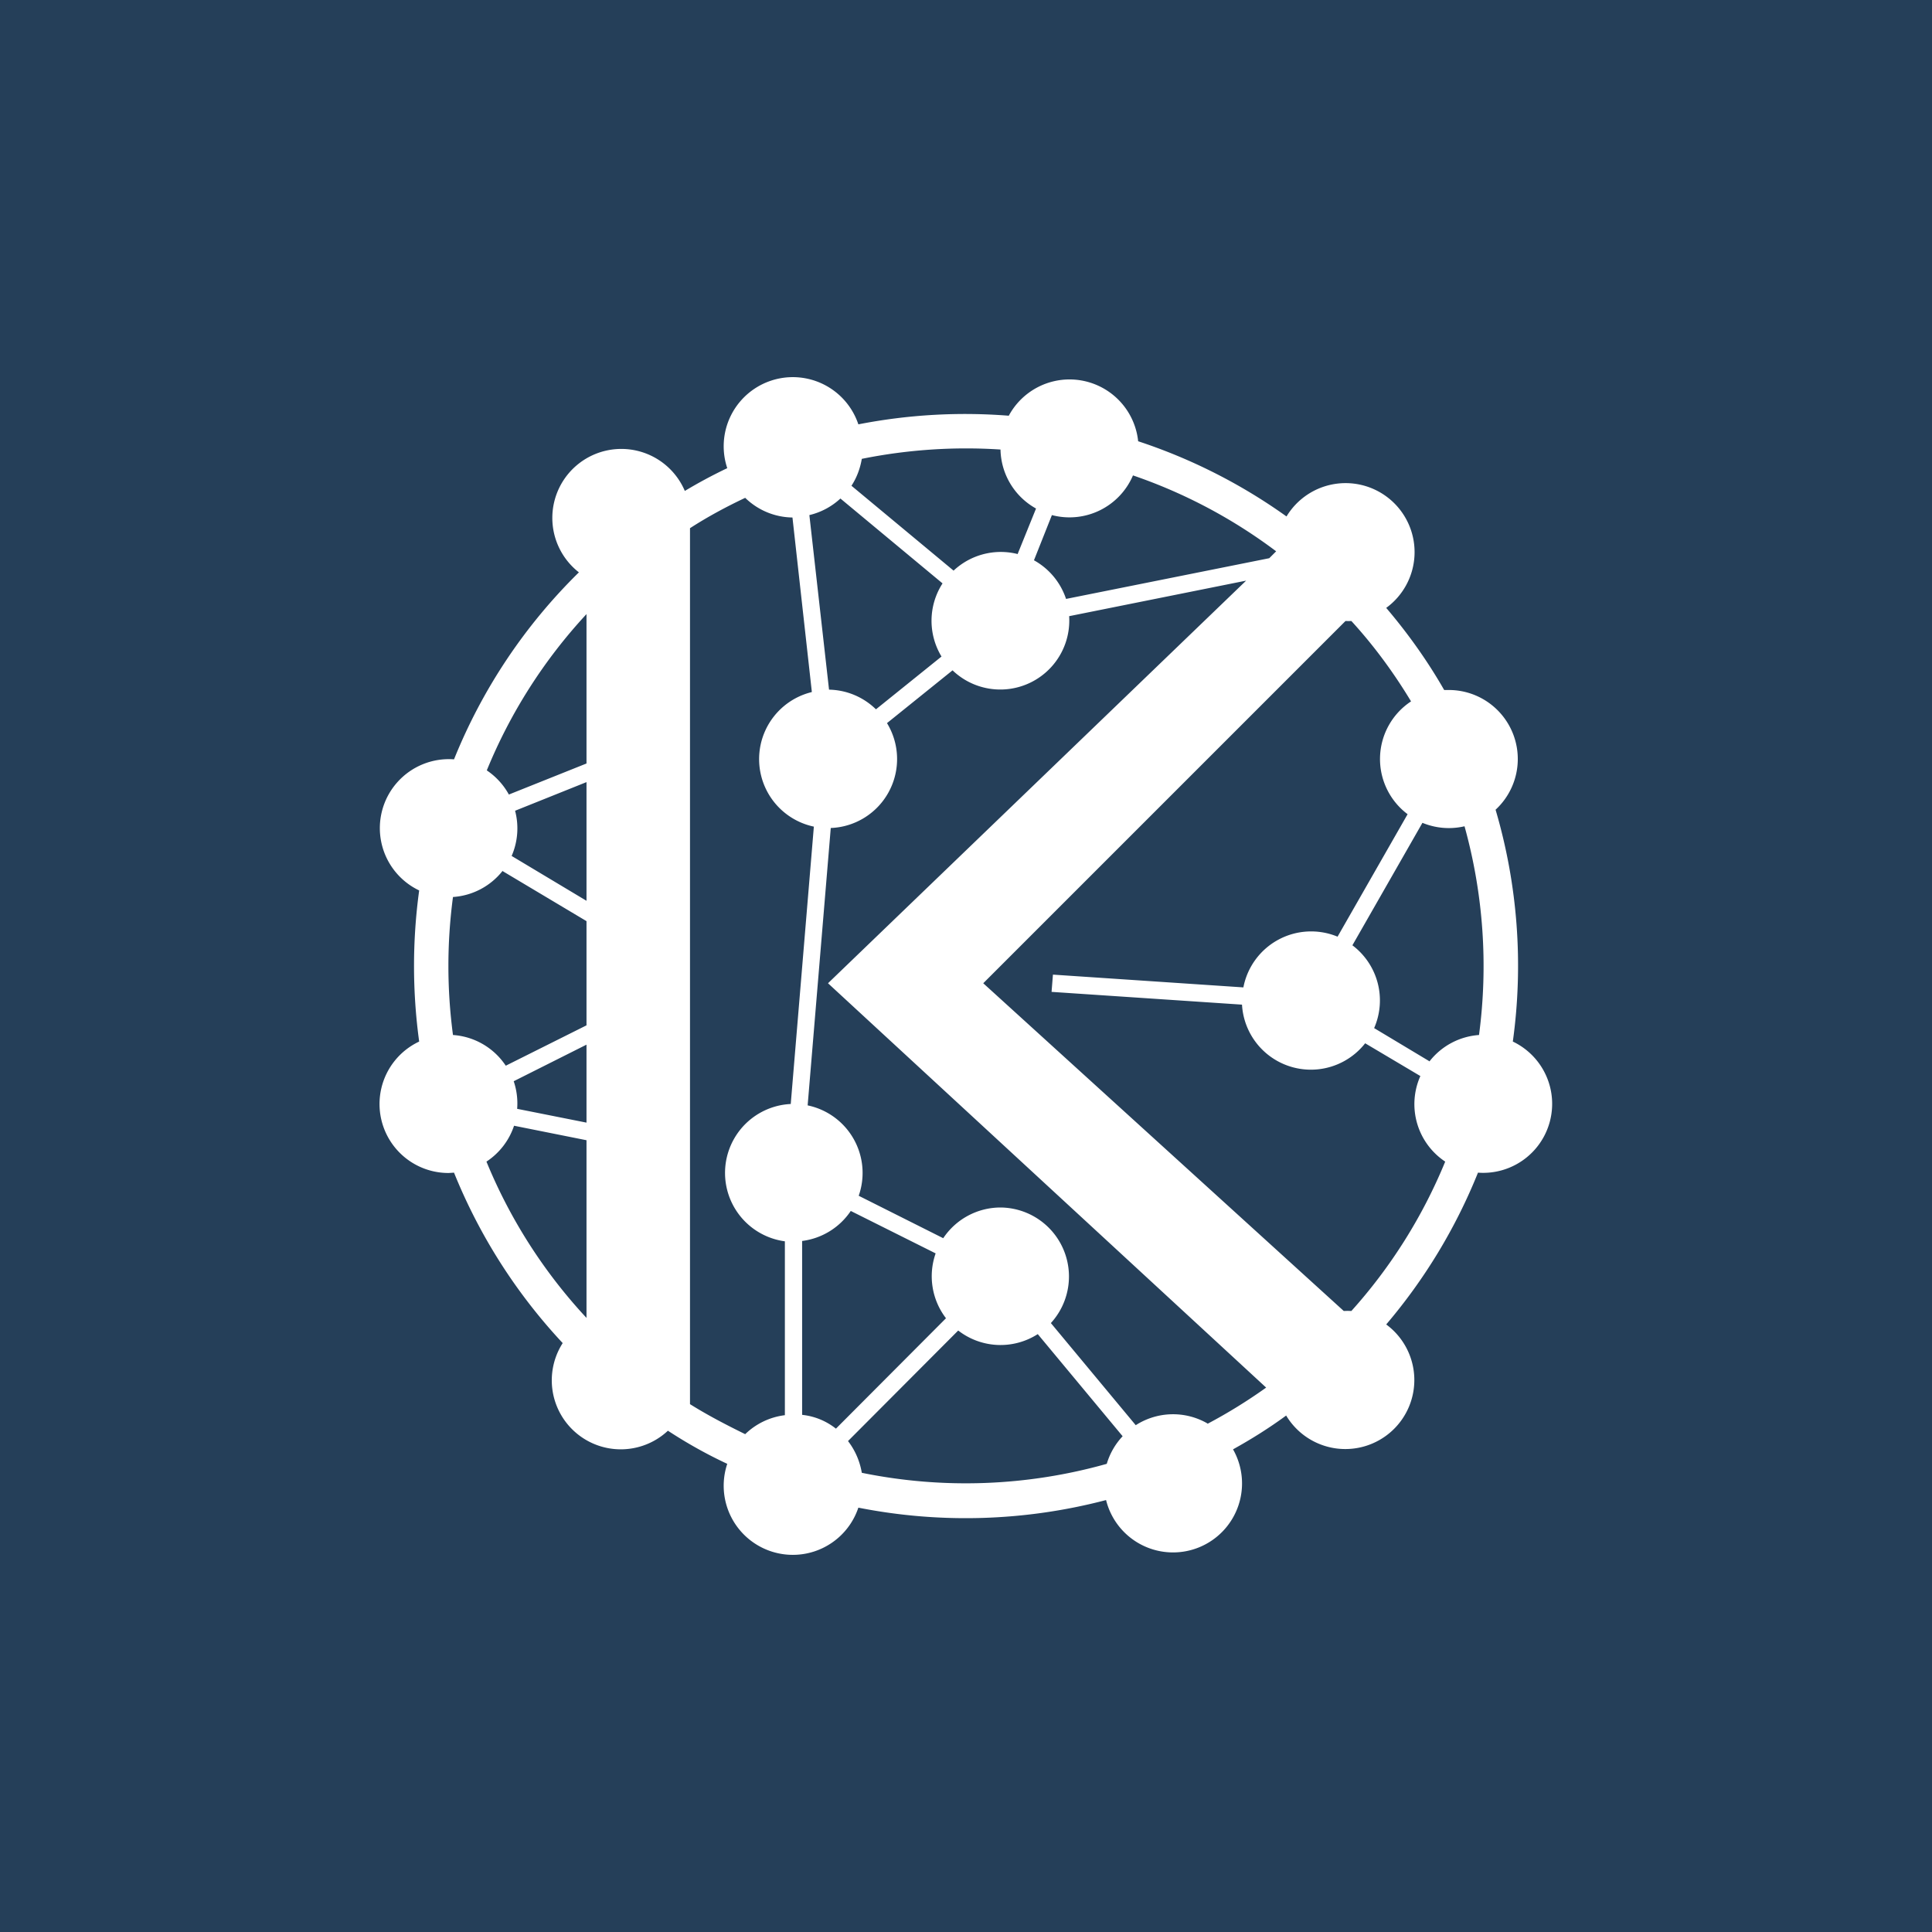 <!-- by TradingView --><svg width="56" height="56" viewBox="0 0 56 56" xmlns="http://www.w3.org/2000/svg"><path fill="#253F59" d="M0 0h56v56H0z"/><path fill-rule="evenodd" d="M21.08 13.57a2 2 0 0 1 3.8-1.27 16.08 16.08 0 0 1 4.36-.25 2 2 0 0 1 3.75.74c1.55.51 3 1.25 4.3 2.18a2 2 0 1 1 2.89 2.65c.63.74 1.2 1.54 1.68 2.38H42a2 2 0 0 1 1.35 3.47 16 16 0 0 1 .5 6.72 2 2 0 0 1-1.01 3.8 16 16 0 0 1-2.66 4.4 2 2 0 1 1-2.9 2.64c-.49.36-1 .68-1.54.98a2 2 0 1 1-3.68 1.47 16.03 16.03 0 0 1-7.18.22 2 2 0 0 1-3.8-1.27c-.6-.28-1.17-.6-1.72-.96a2 2 0 0 1-3.05-2.54 16.01 16.01 0 0 1-3.15-4.94L13 34a2 2 0 0 1-.85-3.81 16.14 16.14 0 0 1 0-4.38 2 2 0 0 1 1.01-3.8c.83-2.06 2.07-3.9 3.62-5.42a2 2 0 1 1 3.07-2.36c.4-.24.81-.46 1.23-.66Zm20.81 20.1A15 15 0 0 1 39.17 38a2 2 0 0 0-.22 0L28.5 28.5 39 18a2 2 0 0 0 .17 0c.65.71 1.23 1.5 1.73 2.33a2 2 0 0 0-.1 3.27l-2.03 3.55a2 2 0 0 0-2.73 1.47l-5.52-.37-.04.5 5.52.37a2 2 0 0 0 3.57 1.12l1.6.95a2 2 0 0 0 .72 2.48Zm-.46-2.9a2 2 0 0 1 1.44-.77 15.15 15.15 0 0 0-.42-6.05 2 2 0 0 1-1.22-.1L39.2 27.4a2 2 0 0 1 .63 2.4l1.6.96ZM35 41.26a2 2 0 0 0-2.08.05l-2.46-2.96A2 2 0 0 0 29 35a2 2 0 0 0-1.66.89l-2.45-1.23a2 2 0 0 0-1.48-2.62l.67-8.04a2 2 0 0 0 1.63-3.04l1.9-1.53a2 2 0 0 0 3.38-1.57l5.13-1.03L24 28.5l12.7 11.72a15 15 0 0 1-1.7 1.05Zm1.79-25.08.2-.2a14.96 14.96 0 0 0-4.15-2.2 2 2 0 0 1-2.35 1.15l-.52 1.31a2 2 0 0 1 .93 1.12l5.89-1.18Zm-7.29-.13.53-1.31A2 2 0 0 1 29 13.03a15.27 15.27 0 0 0-4.02.27c-.05.29-.15.55-.3.78l2.96 2.46a2 2 0 0 1 1.86-.48Zm-2.18.86-2.96-2.46a2 2 0 0 1-.9.48l.57 5.06a2 2 0 0 1 1.36.57l1.9-1.53a2 2 0 0 1 .03-2.12Zm-3.79 3.13L22.97 15a2 2 0 0 1-1.37-.57c-.55.26-1.09.55-1.6.88V40.7c.51.32 1.05.6 1.6.87a2 2 0 0 1 1.15-.55v-5.04a2 2 0 0 1 .17-3.98l.67-8.04a2 2 0 0 1-.06-3.9Zm1.13 15.06a2 2 0 0 1-1.41.87v5.04c.37.04.7.18.98.4l3.19-3.2a2 2 0 0 1-.3-1.88l-2.46-1.23Zm3.11 3.47-3.19 3.2c.2.26.34.57.4.92a15.06 15.06 0 0 0 7.1-.26 2 2 0 0 1 .46-.8l-2.46-2.96a2 2 0 0 1-2.3-.1ZM14.11 22.33A15.01 15.01 0 0 1 17 17.8v4.33l-2.25.9a2.01 2.01 0 0 0-.64-.7Zm.72 2.48a2 2 0 0 0 .1-1.31l2.07-.83v3.44l-2.17-1.3Zm-.26.43a2 2 0 0 1-1.44.76 15.13 15.13 0 0 0 0 4 2 2 0 0 1 1.53.89L17 29.72V26.7l-2.43-1.45ZM17 30.28l-2.11 1.06a2 2 0 0 1 .1.8l2.01.4v-2.26Zm0 2.77v5.15a15.01 15.01 0 0 1-2.9-4.53 2 2 0 0 0 .8-1.04l2.1.42Z" fill="#fff"/></svg>